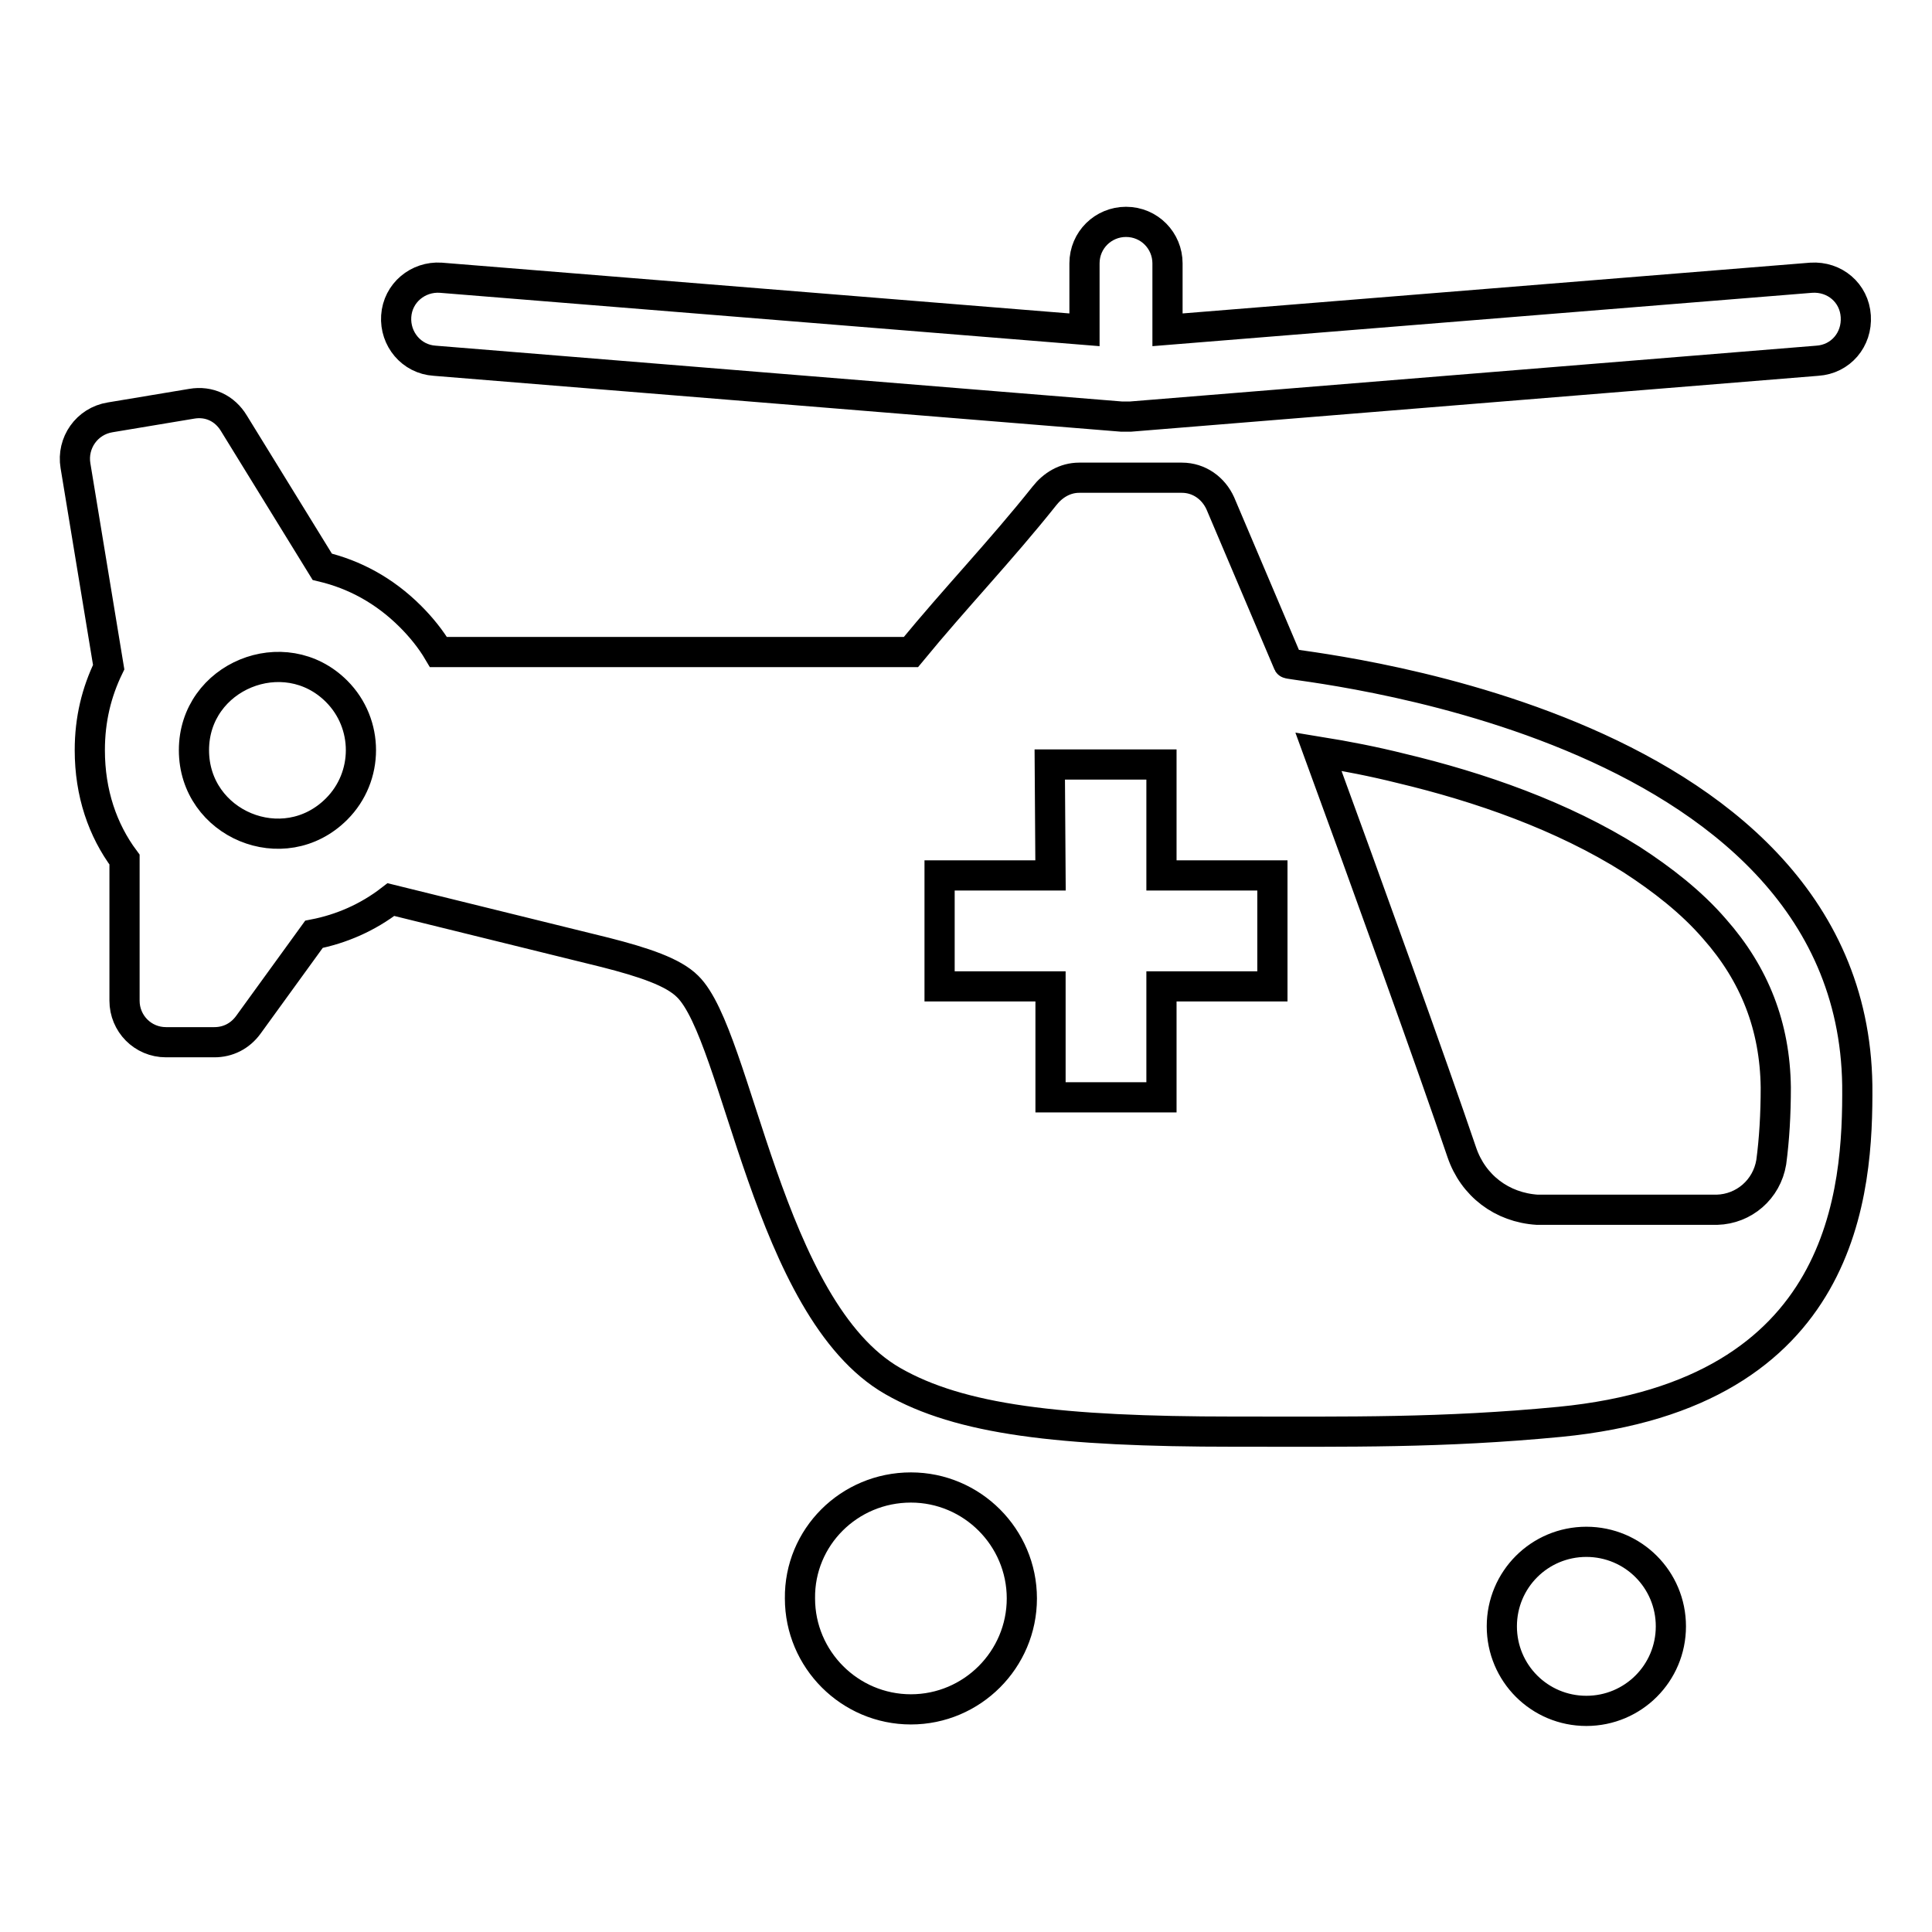 <?xml version="1.0" encoding="utf-8"?>
<!-- Svg Vector Icons : http://www.onlinewebfonts.com/icon -->
<!DOCTYPE svg PUBLIC "-//W3C//DTD SVG 1.1//EN" "http://www.w3.org/Graphics/SVG/1.1/DTD/svg11.dtd">
<svg version="1.1" xmlns="http://www.w3.org/2000/svg" xmlns:xlink="http://www.w3.org/1999/xlink" x="0px" y="0px" viewBox="0 0 256 256" enable-background="new 0 0 256 256" xml:space="preserve">
<g> <path stroke-width="4" fill-opacity="0" stroke="#000000"  d="M148.6,55.2l-91-7.4c-3.1-0.2-5.3-2.9-5.1-5.9c0.2-3.1,2.9-5.3,5.9-5.1l85.3,6.9v-8.8 c0-3.1,2.5-5.5,5.5-5.5c3.1,0,5.5,2.5,5.5,5.5v8.8l85.3-6.9c3.1-0.2,5.7,2,5.9,5.1c0.2,3.1-2,5.7-5.1,5.9l-91,7.4 C149.5,55.2,149,55.2,148.6,55.2z M234.7,154c0.4-3,0.6-6.3,0.6-9.9c-0.1-8.1-2.8-15-8.1-21c-3.1-3.6-7-6.6-11-9.2 c-9.2-5.8-20.1-9.6-30.6-12.1c-3.6-0.9-7.2-1.6-10.9-2.2c6.3,17.2,15.1,41.6,19,53.1c1.5,4.4,5.3,7.3,10,7.6h23.8 C231.1,160.2,234.1,157.6,234.7,154L234.7,154z M44.6,91.6c-6.9-6.9-18.9-2-18.9,7.8c0,9.8,11.9,14.8,18.9,7.8 C48.9,102.9,48.9,95.9,44.6,91.6z M139.1,101.3h14.8V116h14.7v14.7h-14.7v14.7h-14.7v-14.7h-14.7V116h14.7L139.1,101.3L139.1,101.3 L139.1,101.3z M210.2,204.3c6.2,0,11.2,5,11.2,11.2c0,6.2-5,11.2-11.2,11.2s-11.2-5-11.2-11.2C199,209.3,204,204.3,210.2,204.3z  M120.7,197.1c8.1,0,14.7,6.6,14.7,14.7c0,8.1-6.6,14.7-14.7,14.7c-8.1,0-14.7-6.6-14.7-14.7C105.9,203.7,112.5,197.1,120.7,197.1z  M206.7,188.4c-15.6,1.5-27.9,1.3-43.2,1.3c-23.2,0-36.3-1.6-45.2-6.7c-16.6-9.5-20.5-45.8-27.2-52.3c-1.9-1.9-5.8-3.2-10.9-4.5 l-28.4-7c-3.1,2.4-6.6,3.9-10.2,4.6l-8.7,12c-1.1,1.5-2.7,2.3-4.5,2.3h-6.4c-3.1,0-5.5-2.5-5.5-5.5v-18.7 c-2.9-3.9-4.6-8.8-4.6-14.5c0-4.1,0.9-7.7,2.5-11l-4.4-26.7c-0.5-3,1.5-5.9,4.6-6.4l10.8-1.8c2.3-0.4,4.4,0.6,5.6,2.6l11.7,19 c4.2,1,8.2,3.1,11.7,6.6c1.4,1.4,2.7,3,3.7,4.7h62.6c6-7.3,11.8-13.3,17.7-20.7c1.1-1.4,2.7-2.4,4.6-2.4c4.5,0,9.1,0,13.6,0 c2.3,0,4.2,1.4,5.1,3.4l9,21.2c0.2,0.4,74.7,6.8,75.4,55.9C246.2,157.7,244.7,184.7,206.7,188.4L206.7,188.4z"/></g>
</svg>